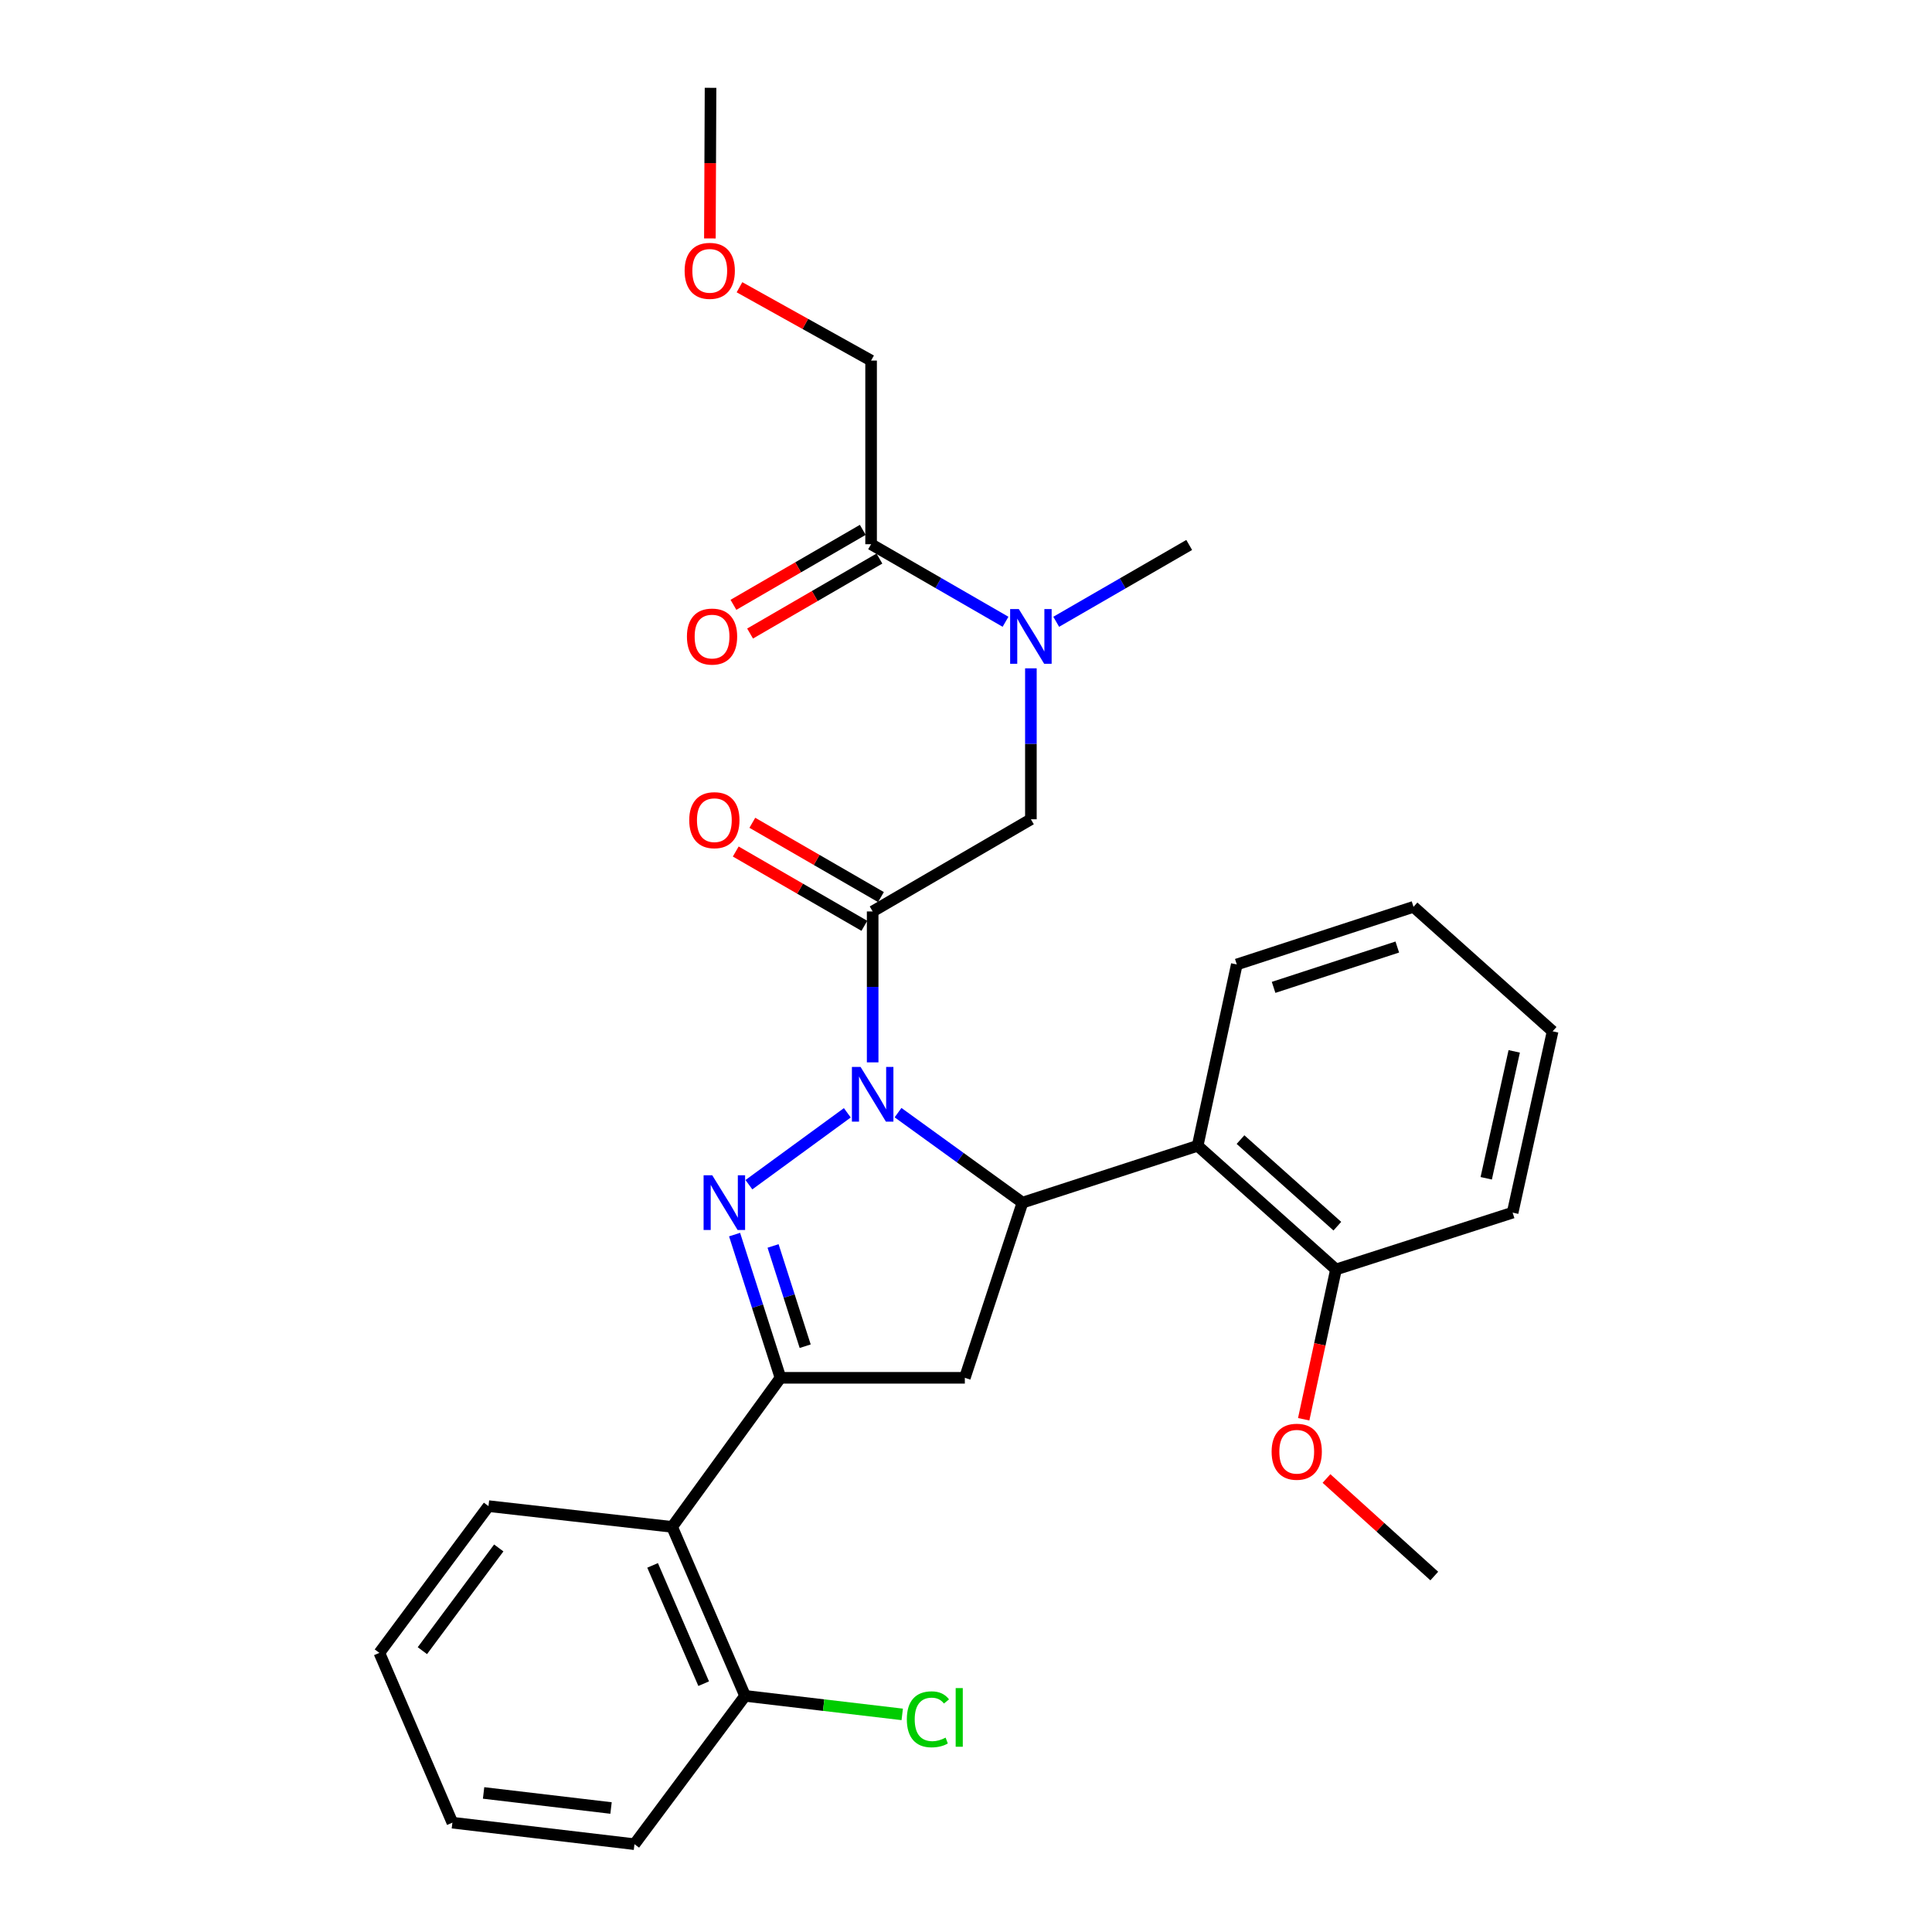 <?xml version='1.0' encoding='iso-8859-1'?>
<svg version='1.1' baseProfile='full'
              xmlns='http://www.w3.org/2000/svg'
                      xmlns:rdkit='http://www.rdkit.org/xml'
                      xmlns:xlink='http://www.w3.org/1999/xlink'
                  xml:space='preserve'
width='1000px' height='1000px' viewBox='0 0 1000 1000'>
<!-- END OF HEADER -->
<rect style='opacity:1.0;fill:#FFFFFF;stroke:none' width='1000' height='1000' x='0' y='0'> </rect>
<path class='bond-0' d='M 438.571,575.987 L 387.631,613.199' style='fill:none;fill-rule:evenodd;stroke:#0000FF;stroke-width:6px;stroke-linecap:butt;stroke-linejoin:miter;stroke-opacity:1' />
<path class='bond-1' d='M 464.82,575.902 L 497.024,599.193' style='fill:none;fill-rule:evenodd;stroke:#0000FF;stroke-width:6px;stroke-linecap:butt;stroke-linejoin:miter;stroke-opacity:1' />
<path class='bond-1' d='M 497.024,599.193 L 529.228,622.484' style='fill:none;fill-rule:evenodd;stroke:#000000;stroke-width:6px;stroke-linecap:butt;stroke-linejoin:miter;stroke-opacity:1' />
<path class='bond-3' d='M 451.688,549.879 L 451.688,510.822' style='fill:none;fill-rule:evenodd;stroke:#0000FF;stroke-width:6px;stroke-linecap:butt;stroke-linejoin:miter;stroke-opacity:1' />
<path class='bond-3' d='M 451.688,510.822 L 451.688,471.764' style='fill:none;fill-rule:evenodd;stroke:#000000;stroke-width:6px;stroke-linecap:butt;stroke-linejoin:miter;stroke-opacity:1' />
<path class='bond-2' d='M 380.219,639.025 L 392.093,676.09' style='fill:none;fill-rule:evenodd;stroke:#0000FF;stroke-width:6px;stroke-linecap:butt;stroke-linejoin:miter;stroke-opacity:1' />
<path class='bond-2' d='M 392.093,676.09 L 403.967,713.155' style='fill:none;fill-rule:evenodd;stroke:#000000;stroke-width:6px;stroke-linecap:butt;stroke-linejoin:miter;stroke-opacity:1' />
<path class='bond-2' d='M 400.138,644.904 L 408.45,670.85' style='fill:none;fill-rule:evenodd;stroke:#0000FF;stroke-width:6px;stroke-linecap:butt;stroke-linejoin:miter;stroke-opacity:1' />
<path class='bond-2' d='M 408.45,670.85 L 416.762,696.795' style='fill:none;fill-rule:evenodd;stroke:#000000;stroke-width:6px;stroke-linecap:butt;stroke-linejoin:miter;stroke-opacity:1' />
<path class='bond-4' d='M 529.228,622.484 L 499.399,713.155' style='fill:none;fill-rule:evenodd;stroke:#000000;stroke-width:6px;stroke-linecap:butt;stroke-linejoin:miter;stroke-opacity:1' />
<path class='bond-5' d='M 529.228,622.484 L 619.898,593.056' style='fill:none;fill-rule:evenodd;stroke:#000000;stroke-width:6px;stroke-linecap:butt;stroke-linejoin:miter;stroke-opacity:1' />
<path class='bond-6' d='M 403.967,713.155 L 347.887,790.314' style='fill:none;fill-rule:evenodd;stroke:#000000;stroke-width:6px;stroke-linecap:butt;stroke-linejoin:miter;stroke-opacity:1' />
<path class='bond-29' d='M 403.967,713.155 L 499.399,713.155' style='fill:none;fill-rule:evenodd;stroke:#000000;stroke-width:6px;stroke-linecap:butt;stroke-linejoin:miter;stroke-opacity:1' />
<path class='bond-7' d='M 451.688,471.764 L 533.589,424.053' style='fill:none;fill-rule:evenodd;stroke:#000000;stroke-width:6px;stroke-linecap:butt;stroke-linejoin:miter;stroke-opacity:1' />
<path class='bond-10' d='M 455.983,464.328 L 422.696,445.101' style='fill:none;fill-rule:evenodd;stroke:#000000;stroke-width:6px;stroke-linecap:butt;stroke-linejoin:miter;stroke-opacity:1' />
<path class='bond-10' d='M 422.696,445.101 L 389.409,425.874' style='fill:none;fill-rule:evenodd;stroke:#FF0000;stroke-width:6px;stroke-linecap:butt;stroke-linejoin:miter;stroke-opacity:1' />
<path class='bond-10' d='M 447.392,479.201 L 414.105,459.974' style='fill:none;fill-rule:evenodd;stroke:#000000;stroke-width:6px;stroke-linecap:butt;stroke-linejoin:miter;stroke-opacity:1' />
<path class='bond-10' d='M 414.105,459.974 L 380.818,440.747' style='fill:none;fill-rule:evenodd;stroke:#FF0000;stroke-width:6px;stroke-linecap:butt;stroke-linejoin:miter;stroke-opacity:1' />
<path class='bond-11' d='M 619.898,593.056 L 691.494,657.075' style='fill:none;fill-rule:evenodd;stroke:#000000;stroke-width:6px;stroke-linecap:butt;stroke-linejoin:miter;stroke-opacity:1' />
<path class='bond-11' d='M 642.087,589.855 L 692.204,634.668' style='fill:none;fill-rule:evenodd;stroke:#000000;stroke-width:6px;stroke-linecap:butt;stroke-linejoin:miter;stroke-opacity:1' />
<path class='bond-16' d='M 619.898,593.056 L 640.166,499.208' style='fill:none;fill-rule:evenodd;stroke:#000000;stroke-width:6px;stroke-linecap:butt;stroke-linejoin:miter;stroke-opacity:1' />
<path class='bond-12' d='M 347.887,790.314 L 385.655,877.778' style='fill:none;fill-rule:evenodd;stroke:#000000;stroke-width:6px;stroke-linecap:butt;stroke-linejoin:miter;stroke-opacity:1' />
<path class='bond-12' d='M 337.783,810.242 L 364.221,871.467' style='fill:none;fill-rule:evenodd;stroke:#000000;stroke-width:6px;stroke-linecap:butt;stroke-linejoin:miter;stroke-opacity:1' />
<path class='bond-18' d='M 347.887,790.314 L 252.846,779.569' style='fill:none;fill-rule:evenodd;stroke:#000000;stroke-width:6px;stroke-linecap:butt;stroke-linejoin:miter;stroke-opacity:1' />
<path class='bond-8' d='M 533.589,424.053 L 533.589,384.991' style='fill:none;fill-rule:evenodd;stroke:#000000;stroke-width:6px;stroke-linecap:butt;stroke-linejoin:miter;stroke-opacity:1' />
<path class='bond-8' d='M 533.589,384.991 L 533.589,345.93' style='fill:none;fill-rule:evenodd;stroke:#0000FF;stroke-width:6px;stroke-linecap:butt;stroke-linejoin:miter;stroke-opacity:1' />
<path class='bond-9' d='M 520.461,321.83 L 485.669,301.756' style='fill:none;fill-rule:evenodd;stroke:#0000FF;stroke-width:6px;stroke-linecap:butt;stroke-linejoin:miter;stroke-opacity:1' />
<path class='bond-9' d='M 485.669,301.756 L 450.876,281.683' style='fill:none;fill-rule:evenodd;stroke:#000000;stroke-width:6px;stroke-linecap:butt;stroke-linejoin:miter;stroke-opacity:1' />
<path class='bond-19' d='M 546.694,321.833 L 581.111,301.954' style='fill:none;fill-rule:evenodd;stroke:#0000FF;stroke-width:6px;stroke-linecap:butt;stroke-linejoin:miter;stroke-opacity:1' />
<path class='bond-19' d='M 581.111,301.954 L 615.528,282.074' style='fill:none;fill-rule:evenodd;stroke:#000000;stroke-width:6px;stroke-linecap:butt;stroke-linejoin:miter;stroke-opacity:1' />
<path class='bond-13' d='M 446.569,274.253 L 413.098,293.656' style='fill:none;fill-rule:evenodd;stroke:#000000;stroke-width:6px;stroke-linecap:butt;stroke-linejoin:miter;stroke-opacity:1' />
<path class='bond-13' d='M 413.098,293.656 L 379.627,313.059' style='fill:none;fill-rule:evenodd;stroke:#FF0000;stroke-width:6px;stroke-linecap:butt;stroke-linejoin:miter;stroke-opacity:1' />
<path class='bond-13' d='M 455.184,289.113 L 421.712,308.516' style='fill:none;fill-rule:evenodd;stroke:#000000;stroke-width:6px;stroke-linecap:butt;stroke-linejoin:miter;stroke-opacity:1' />
<path class='bond-13' d='M 421.712,308.516 L 388.241,327.918' style='fill:none;fill-rule:evenodd;stroke:#FF0000;stroke-width:6px;stroke-linecap:butt;stroke-linejoin:miter;stroke-opacity:1' />
<path class='bond-17' d='M 450.876,281.683 L 450.876,186.632' style='fill:none;fill-rule:evenodd;stroke:#000000;stroke-width:6px;stroke-linecap:butt;stroke-linejoin:miter;stroke-opacity:1' />
<path class='bond-15' d='M 691.494,657.075 L 683.143,695.839' style='fill:none;fill-rule:evenodd;stroke:#000000;stroke-width:6px;stroke-linecap:butt;stroke-linejoin:miter;stroke-opacity:1' />
<path class='bond-15' d='M 683.143,695.839 L 674.792,734.603' style='fill:none;fill-rule:evenodd;stroke:#FF0000;stroke-width:6px;stroke-linecap:butt;stroke-linejoin:miter;stroke-opacity:1' />
<path class='bond-21' d='M 691.494,657.075 L 782.937,627.656' style='fill:none;fill-rule:evenodd;stroke:#000000;stroke-width:6px;stroke-linecap:butt;stroke-linejoin:miter;stroke-opacity:1' />
<path class='bond-14' d='M 385.655,877.778 L 426.324,882.571' style='fill:none;fill-rule:evenodd;stroke:#000000;stroke-width:6px;stroke-linecap:butt;stroke-linejoin:miter;stroke-opacity:1' />
<path class='bond-14' d='M 426.324,882.571 L 466.993,887.365' style='fill:none;fill-rule:evenodd;stroke:#00CC00;stroke-width:6px;stroke-linecap:butt;stroke-linejoin:miter;stroke-opacity:1' />
<path class='bond-22' d='M 385.655,877.778 L 328.392,954.545' style='fill:none;fill-rule:evenodd;stroke:#000000;stroke-width:6px;stroke-linecap:butt;stroke-linejoin:miter;stroke-opacity:1' />
<path class='bond-23' d='M 686.588,765.268 L 714.486,790.511' style='fill:none;fill-rule:evenodd;stroke:#FF0000;stroke-width:6px;stroke-linecap:butt;stroke-linejoin:miter;stroke-opacity:1' />
<path class='bond-23' d='M 714.486,790.511 L 742.383,815.753' style='fill:none;fill-rule:evenodd;stroke:#000000;stroke-width:6px;stroke-linecap:butt;stroke-linejoin:miter;stroke-opacity:1' />
<path class='bond-25' d='M 640.166,499.208 L 731.629,469.379' style='fill:none;fill-rule:evenodd;stroke:#000000;stroke-width:6px;stroke-linecap:butt;stroke-linejoin:miter;stroke-opacity:1' />
<path class='bond-25' d='M 659.211,511.063 L 723.235,490.183' style='fill:none;fill-rule:evenodd;stroke:#000000;stroke-width:6px;stroke-linecap:butt;stroke-linejoin:miter;stroke-opacity:1' />
<path class='bond-20' d='M 450.876,186.632 L 416.815,167.655' style='fill:none;fill-rule:evenodd;stroke:#000000;stroke-width:6px;stroke-linecap:butt;stroke-linejoin:miter;stroke-opacity:1' />
<path class='bond-20' d='M 416.815,167.655 L 382.753,148.678' style='fill:none;fill-rule:evenodd;stroke:#FF0000;stroke-width:6px;stroke-linecap:butt;stroke-linejoin:miter;stroke-opacity:1' />
<path class='bond-26' d='M 252.846,779.569 L 196.365,855.525' style='fill:none;fill-rule:evenodd;stroke:#000000;stroke-width:6px;stroke-linecap:butt;stroke-linejoin:miter;stroke-opacity:1' />
<path class='bond-26' d='M 258.157,801.212 L 218.621,854.381' style='fill:none;fill-rule:evenodd;stroke:#000000;stroke-width:6px;stroke-linecap:butt;stroke-linejoin:miter;stroke-opacity:1' />
<path class='bond-24' d='M 367.435,123.418 L 367.604,84.436' style='fill:none;fill-rule:evenodd;stroke:#FF0000;stroke-width:6px;stroke-linecap:butt;stroke-linejoin:miter;stroke-opacity:1' />
<path class='bond-24' d='M 367.604,84.436 L 367.773,45.455' style='fill:none;fill-rule:evenodd;stroke:#000000;stroke-width:6px;stroke-linecap:butt;stroke-linejoin:miter;stroke-opacity:1' />
<path class='bond-30' d='M 782.937,627.656 L 803.635,533.808' style='fill:none;fill-rule:evenodd;stroke:#000000;stroke-width:6px;stroke-linecap:butt;stroke-linejoin:miter;stroke-opacity:1' />
<path class='bond-30' d='M 769.269,609.88 L 783.757,544.186' style='fill:none;fill-rule:evenodd;stroke:#000000;stroke-width:6px;stroke-linecap:butt;stroke-linejoin:miter;stroke-opacity:1' />
<path class='bond-31' d='M 328.392,954.545 L 234.153,943.41' style='fill:none;fill-rule:evenodd;stroke:#000000;stroke-width:6px;stroke-linecap:butt;stroke-linejoin:miter;stroke-opacity:1' />
<path class='bond-31' d='M 316.272,935.818 L 250.304,928.023' style='fill:none;fill-rule:evenodd;stroke:#000000;stroke-width:6px;stroke-linecap:butt;stroke-linejoin:miter;stroke-opacity:1' />
<path class='bond-27' d='M 731.629,469.379 L 803.635,533.808' style='fill:none;fill-rule:evenodd;stroke:#000000;stroke-width:6px;stroke-linecap:butt;stroke-linejoin:miter;stroke-opacity:1' />
<path class='bond-28' d='M 196.365,855.525 L 234.153,943.41' style='fill:none;fill-rule:evenodd;stroke:#000000;stroke-width:6px;stroke-linecap:butt;stroke-linejoin:miter;stroke-opacity:1' />
<path  class='atom-0' d='M 445.428 552.245
L 454.708 567.245
Q 455.628 568.725, 457.108 571.405
Q 458.588 574.085, 458.668 574.245
L 458.668 552.245
L 462.428 552.245
L 462.428 580.565
L 458.548 580.565
L 448.588 564.165
Q 447.428 562.245, 446.188 560.045
Q 444.988 557.845, 444.628 557.165
L 444.628 580.565
L 440.948 580.565
L 440.948 552.245
L 445.428 552.245
' fill='#0000FF'/>
<path  class='atom-1' d='M 368.66 608.324
L 377.94 623.324
Q 378.86 624.804, 380.34 627.484
Q 381.82 630.164, 381.9 630.324
L 381.9 608.324
L 385.66 608.324
L 385.66 636.644
L 381.78 636.644
L 371.82 620.244
Q 370.66 618.324, 369.42 616.124
Q 368.22 613.924, 367.86 613.244
L 367.86 636.644
L 364.18 636.644
L 364.18 608.324
L 368.66 608.324
' fill='#0000FF'/>
<path  class='atom-9' d='M 527.329 315.244
L 536.609 330.244
Q 537.529 331.724, 539.009 334.404
Q 540.489 337.084, 540.569 337.244
L 540.569 315.244
L 544.329 315.244
L 544.329 343.564
L 540.449 343.564
L 530.489 327.164
Q 529.329 325.244, 528.089 323.044
Q 526.889 320.844, 526.529 320.164
L 526.529 343.564
L 522.849 343.564
L 522.849 315.244
L 527.329 315.244
' fill='#0000FF'/>
<path  class='atom-11' d='M 356.748 424.515
Q 356.748 417.715, 360.108 413.915
Q 363.468 410.115, 369.748 410.115
Q 376.028 410.115, 379.388 413.915
Q 382.748 417.715, 382.748 424.515
Q 382.748 431.395, 379.348 435.315
Q 375.948 439.195, 369.748 439.195
Q 363.508 439.195, 360.108 435.315
Q 356.748 431.435, 356.748 424.515
M 369.748 435.995
Q 374.068 435.995, 376.388 433.115
Q 378.748 430.195, 378.748 424.515
Q 378.748 418.955, 376.388 416.155
Q 374.068 413.315, 369.748 413.315
Q 365.428 413.315, 363.068 416.115
Q 360.748 418.915, 360.748 424.515
Q 360.748 430.235, 363.068 433.115
Q 365.428 435.995, 369.748 435.995
' fill='#FF0000'/>
<path  class='atom-14' d='M 355.555 329.484
Q 355.555 322.684, 358.915 318.884
Q 362.275 315.084, 368.555 315.084
Q 374.835 315.084, 378.195 318.884
Q 381.555 322.684, 381.555 329.484
Q 381.555 336.364, 378.155 340.284
Q 374.755 344.164, 368.555 344.164
Q 362.315 344.164, 358.915 340.284
Q 355.555 336.404, 355.555 329.484
M 368.555 340.964
Q 372.875 340.964, 375.195 338.084
Q 377.555 335.164, 377.555 329.484
Q 377.555 323.924, 375.195 321.124
Q 372.875 318.284, 368.555 318.284
Q 364.235 318.284, 361.875 321.084
Q 359.555 323.884, 359.555 329.484
Q 359.555 335.204, 361.875 338.084
Q 364.235 340.964, 368.555 340.964
' fill='#FF0000'/>
<path  class='atom-15' d='M 469.375 889.913
Q 469.375 882.873, 472.655 879.193
Q 475.975 875.473, 482.255 875.473
Q 488.095 875.473, 491.215 879.593
L 488.575 881.753
Q 486.295 878.753, 482.255 878.753
Q 477.975 878.753, 475.695 881.633
Q 473.455 884.473, 473.455 889.913
Q 473.455 895.513, 475.775 898.393
Q 478.135 901.273, 482.695 901.273
Q 485.815 901.273, 489.455 899.393
L 490.575 902.393
Q 489.095 903.353, 486.855 903.913
Q 484.615 904.473, 482.135 904.473
Q 475.975 904.473, 472.655 900.713
Q 469.375 896.953, 469.375 889.913
' fill='#00CC00'/>
<path  class='atom-15' d='M 494.655 873.753
L 498.335 873.753
L 498.335 904.113
L 494.655 904.113
L 494.655 873.753
' fill='#00CC00'/>
<path  class='atom-16' d='M 658.188 751.414
Q 658.188 744.614, 661.548 740.814
Q 664.908 737.014, 671.188 737.014
Q 677.468 737.014, 680.828 740.814
Q 684.188 744.614, 684.188 751.414
Q 684.188 758.294, 680.788 762.214
Q 677.388 766.094, 671.188 766.094
Q 664.948 766.094, 661.548 762.214
Q 658.188 758.334, 658.188 751.414
M 671.188 762.894
Q 675.508 762.894, 677.828 760.014
Q 680.188 757.094, 680.188 751.414
Q 680.188 745.854, 677.828 743.054
Q 675.508 740.214, 671.188 740.214
Q 666.868 740.214, 664.508 743.014
Q 662.188 745.814, 662.188 751.414
Q 662.188 757.134, 664.508 760.014
Q 666.868 762.894, 671.188 762.894
' fill='#FF0000'/>
<path  class='atom-21' d='M 354.363 140.184
Q 354.363 133.384, 357.723 129.584
Q 361.083 125.784, 367.363 125.784
Q 373.643 125.784, 377.003 129.584
Q 380.363 133.384, 380.363 140.184
Q 380.363 147.064, 376.963 150.984
Q 373.563 154.864, 367.363 154.864
Q 361.123 154.864, 357.723 150.984
Q 354.363 147.104, 354.363 140.184
M 367.363 151.664
Q 371.683 151.664, 374.003 148.784
Q 376.363 145.864, 376.363 140.184
Q 376.363 134.624, 374.003 131.824
Q 371.683 128.984, 367.363 128.984
Q 363.043 128.984, 360.683 131.784
Q 358.363 134.584, 358.363 140.184
Q 358.363 145.904, 360.683 148.784
Q 363.043 151.664, 367.363 151.664
' fill='#FF0000'/>
</svg>
